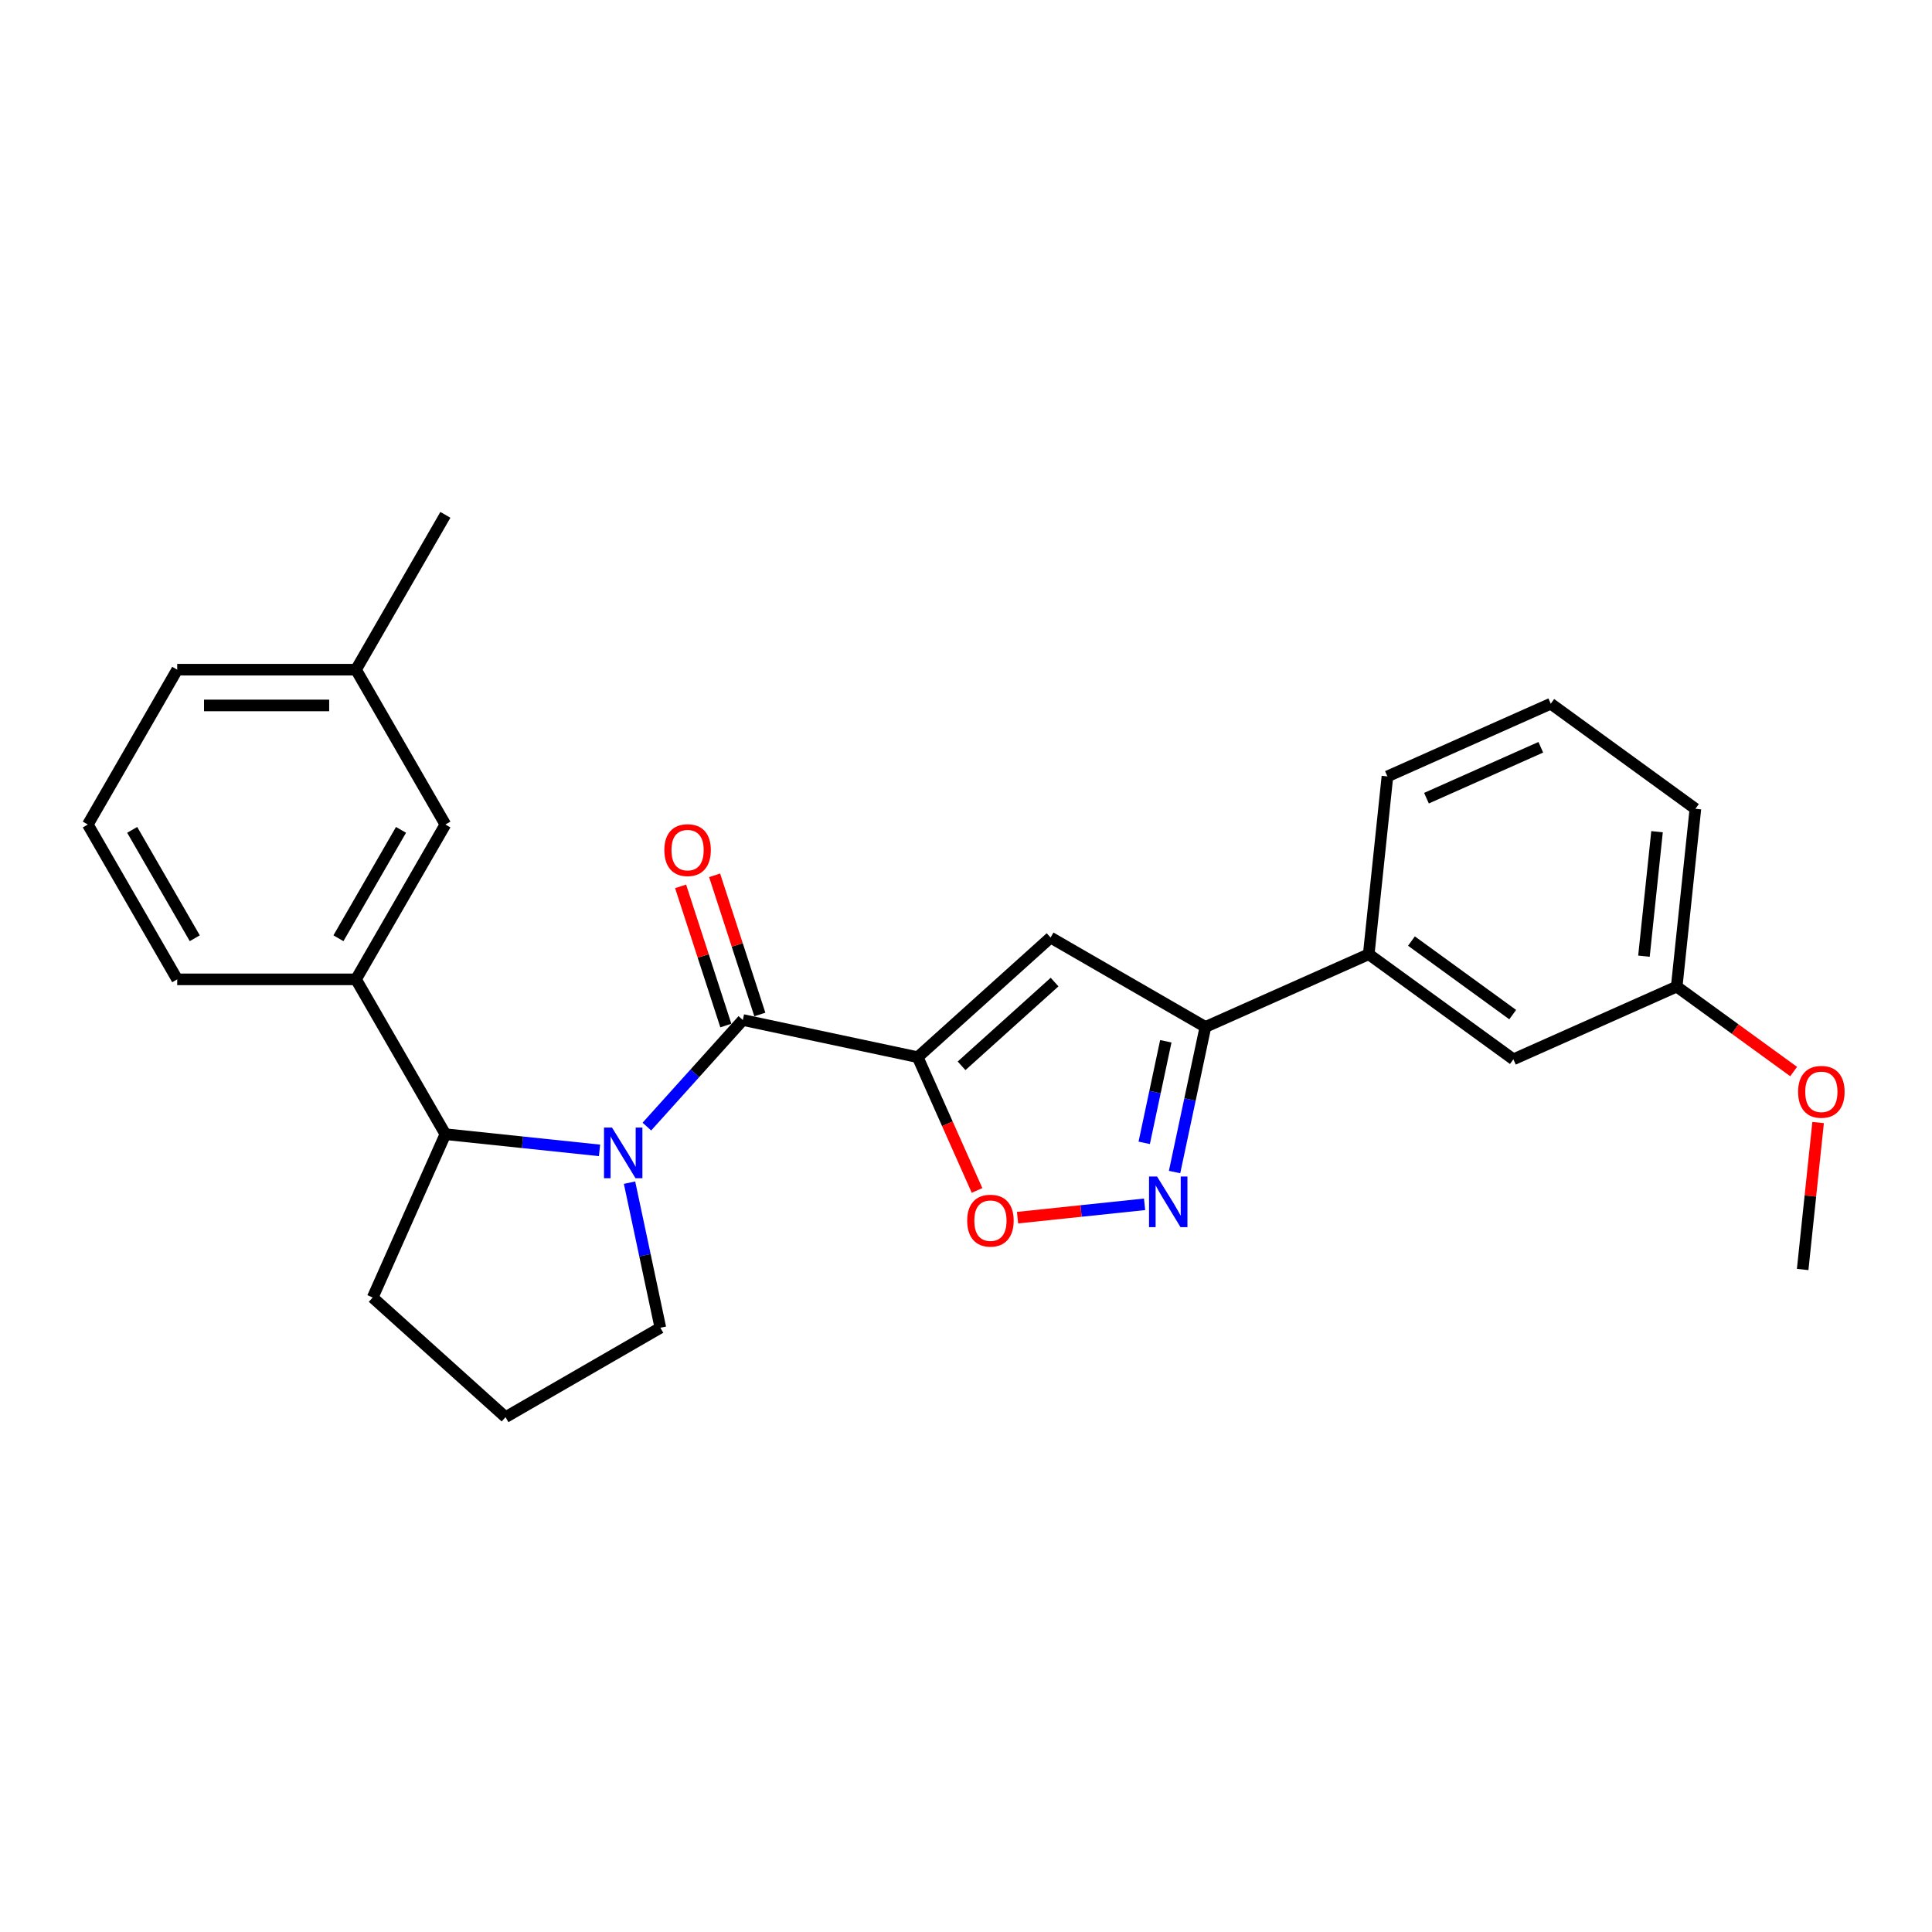 <?xml version='1.0' encoding='iso-8859-1'?>
<svg version='1.1' baseProfile='full'
              xmlns='http://www.w3.org/2000/svg'
                      xmlns:rdkit='http://www.rdkit.org/xml'
                      xmlns:xlink='http://www.w3.org/1999/xlink'
                  xml:space='preserve'
width='1000px' height='1000px' viewBox='0 0 1000 1000'>
<!-- END OF HEADER -->
<rect style='opacity:1.0;fill:#FFFFFF;stroke:none' width='1000' height='1000' x='0' y='0'> </rect>
<path class='bond-1' d='M 475.006,547.196 L 384.488,527.956' style='fill:none;fill-rule:evenodd;stroke:#000000;stroke-width:6px;stroke-linecap:butt;stroke-linejoin:miter;stroke-opacity:1' />
<path class='bond-2' d='M 475.006,547.196 L 543.776,485.275' style='fill:none;fill-rule:evenodd;stroke:#000000;stroke-width:6px;stroke-linecap:butt;stroke-linejoin:miter;stroke-opacity:1' />
<path class='bond-2' d='M 497.706,551.662 L 545.845,508.317' style='fill:none;fill-rule:evenodd;stroke:#000000;stroke-width:6px;stroke-linecap:butt;stroke-linejoin:miter;stroke-opacity:1' />
<path class='bond-4' d='M 475.006,547.196 L 490.36,581.683' style='fill:none;fill-rule:evenodd;stroke:#000000;stroke-width:6px;stroke-linecap:butt;stroke-linejoin:miter;stroke-opacity:1' />
<path class='bond-4' d='M 490.36,581.683 L 505.715,616.17' style='fill:none;fill-rule:evenodd;stroke:#FF0000;stroke-width:6px;stroke-linecap:butt;stroke-linejoin:miter;stroke-opacity:1' />
<path class='bond-0' d='M 334.819,583.119 L 359.654,555.537' style='fill:none;fill-rule:evenodd;stroke:#0000FF;stroke-width:6px;stroke-linecap:butt;stroke-linejoin:miter;stroke-opacity:1' />
<path class='bond-0' d='M 359.654,555.537 L 384.488,527.956' style='fill:none;fill-rule:evenodd;stroke:#000000;stroke-width:6px;stroke-linecap:butt;stroke-linejoin:miter;stroke-opacity:1' />
<path class='bond-6' d='M 310.315,595.439 L 270.424,591.246' style='fill:none;fill-rule:evenodd;stroke:#0000FF;stroke-width:6px;stroke-linecap:butt;stroke-linejoin:miter;stroke-opacity:1' />
<path class='bond-6' d='M 270.424,591.246 L 230.534,587.053' style='fill:none;fill-rule:evenodd;stroke:#000000;stroke-width:6px;stroke-linecap:butt;stroke-linejoin:miter;stroke-opacity:1' />
<path class='bond-12' d='M 325.844,612.144 L 333.826,649.694' style='fill:none;fill-rule:evenodd;stroke:#0000FF;stroke-width:6px;stroke-linecap:butt;stroke-linejoin:miter;stroke-opacity:1' />
<path class='bond-12' d='M 333.826,649.694 L 341.807,687.244' style='fill:none;fill-rule:evenodd;stroke:#000000;stroke-width:6px;stroke-linecap:butt;stroke-linejoin:miter;stroke-opacity:1' />
<path class='bond-9' d='M 393.289,525.096 L 381.586,489.077' style='fill:none;fill-rule:evenodd;stroke:#000000;stroke-width:6px;stroke-linecap:butt;stroke-linejoin:miter;stroke-opacity:1' />
<path class='bond-9' d='M 381.586,489.077 L 369.883,453.058' style='fill:none;fill-rule:evenodd;stroke:#FF0000;stroke-width:6px;stroke-linecap:butt;stroke-linejoin:miter;stroke-opacity:1' />
<path class='bond-9' d='M 375.687,530.816 L 363.984,494.796' style='fill:none;fill-rule:evenodd;stroke:#000000;stroke-width:6px;stroke-linecap:butt;stroke-linejoin:miter;stroke-opacity:1' />
<path class='bond-9' d='M 363.984,494.796 L 352.281,458.777' style='fill:none;fill-rule:evenodd;stroke:#FF0000;stroke-width:6px;stroke-linecap:butt;stroke-linejoin:miter;stroke-opacity:1' />
<path class='bond-5' d='M 543.776,485.275 L 623.918,531.545' style='fill:none;fill-rule:evenodd;stroke:#000000;stroke-width:6px;stroke-linecap:butt;stroke-linejoin:miter;stroke-opacity:1' />
<path class='bond-3' d='M 592.426,623.35 L 559.553,626.805' style='fill:none;fill-rule:evenodd;stroke:#0000FF;stroke-width:6px;stroke-linecap:butt;stroke-linejoin:miter;stroke-opacity:1' />
<path class='bond-3' d='M 559.553,626.805 L 526.681,630.26' style='fill:none;fill-rule:evenodd;stroke:#FF0000;stroke-width:6px;stroke-linecap:butt;stroke-linejoin:miter;stroke-opacity:1' />
<path class='bond-26' d='M 607.955,606.645 L 615.937,569.095' style='fill:none;fill-rule:evenodd;stroke:#0000FF;stroke-width:6px;stroke-linecap:butt;stroke-linejoin:miter;stroke-opacity:1' />
<path class='bond-26' d='M 615.937,569.095 L 623.918,531.545' style='fill:none;fill-rule:evenodd;stroke:#000000;stroke-width:6px;stroke-linecap:butt;stroke-linejoin:miter;stroke-opacity:1' />
<path class='bond-26' d='M 592.246,591.532 L 597.833,565.247' style='fill:none;fill-rule:evenodd;stroke:#0000FF;stroke-width:6px;stroke-linecap:butt;stroke-linejoin:miter;stroke-opacity:1' />
<path class='bond-26' d='M 597.833,565.247 L 603.42,538.962' style='fill:none;fill-rule:evenodd;stroke:#000000;stroke-width:6px;stroke-linecap:butt;stroke-linejoin:miter;stroke-opacity:1' />
<path class='bond-8' d='M 623.918,531.545 L 708.457,493.905' style='fill:none;fill-rule:evenodd;stroke:#000000;stroke-width:6px;stroke-linecap:butt;stroke-linejoin:miter;stroke-opacity:1' />
<path class='bond-7' d='M 230.534,587.053 L 184.264,506.912' style='fill:none;fill-rule:evenodd;stroke:#000000;stroke-width:6px;stroke-linecap:butt;stroke-linejoin:miter;stroke-opacity:1' />
<path class='bond-15' d='M 230.534,587.053 L 192.895,671.593' style='fill:none;fill-rule:evenodd;stroke:#000000;stroke-width:6px;stroke-linecap:butt;stroke-linejoin:miter;stroke-opacity:1' />
<path class='bond-10' d='M 184.264,506.912 L 230.534,426.77' style='fill:none;fill-rule:evenodd;stroke:#000000;stroke-width:6px;stroke-linecap:butt;stroke-linejoin:miter;stroke-opacity:1' />
<path class='bond-10' d='M 175.176,485.636 L 207.565,429.537' style='fill:none;fill-rule:evenodd;stroke:#000000;stroke-width:6px;stroke-linecap:butt;stroke-linejoin:miter;stroke-opacity:1' />
<path class='bond-16' d='M 184.264,506.912 L 91.724,506.912' style='fill:none;fill-rule:evenodd;stroke:#000000;stroke-width:6px;stroke-linecap:butt;stroke-linejoin:miter;stroke-opacity:1' />
<path class='bond-11' d='M 708.457,493.905 L 783.324,548.299' style='fill:none;fill-rule:evenodd;stroke:#000000;stroke-width:6px;stroke-linecap:butt;stroke-linejoin:miter;stroke-opacity:1' />
<path class='bond-11' d='M 730.566,487.091 L 782.972,525.167' style='fill:none;fill-rule:evenodd;stroke:#000000;stroke-width:6px;stroke-linecap:butt;stroke-linejoin:miter;stroke-opacity:1' />
<path class='bond-19' d='M 708.457,493.905 L 718.13,401.873' style='fill:none;fill-rule:evenodd;stroke:#000000;stroke-width:6px;stroke-linecap:butt;stroke-linejoin:miter;stroke-opacity:1' />
<path class='bond-14' d='M 230.534,426.77 L 184.264,346.628' style='fill:none;fill-rule:evenodd;stroke:#000000;stroke-width:6px;stroke-linecap:butt;stroke-linejoin:miter;stroke-opacity:1' />
<path class='bond-13' d='M 783.324,548.299 L 867.863,510.66' style='fill:none;fill-rule:evenodd;stroke:#000000;stroke-width:6px;stroke-linecap:butt;stroke-linejoin:miter;stroke-opacity:1' />
<path class='bond-18' d='M 341.807,687.244 L 261.665,733.514' style='fill:none;fill-rule:evenodd;stroke:#000000;stroke-width:6px;stroke-linecap:butt;stroke-linejoin:miter;stroke-opacity:1' />
<path class='bond-17' d='M 867.863,510.66 L 898.124,532.646' style='fill:none;fill-rule:evenodd;stroke:#000000;stroke-width:6px;stroke-linecap:butt;stroke-linejoin:miter;stroke-opacity:1' />
<path class='bond-17' d='M 898.124,532.646 L 928.386,554.632' style='fill:none;fill-rule:evenodd;stroke:#FF0000;stroke-width:6px;stroke-linecap:butt;stroke-linejoin:miter;stroke-opacity:1' />
<path class='bond-28' d='M 867.863,510.66 L 877.536,418.627' style='fill:none;fill-rule:evenodd;stroke:#000000;stroke-width:6px;stroke-linecap:butt;stroke-linejoin:miter;stroke-opacity:1' />
<path class='bond-28' d='M 850.907,494.92 L 857.678,430.497' style='fill:none;fill-rule:evenodd;stroke:#000000;stroke-width:6px;stroke-linecap:butt;stroke-linejoin:miter;stroke-opacity:1' />
<path class='bond-24' d='M 184.264,346.628 L 230.534,266.486' style='fill:none;fill-rule:evenodd;stroke:#000000;stroke-width:6px;stroke-linecap:butt;stroke-linejoin:miter;stroke-opacity:1' />
<path class='bond-29' d='M 184.264,346.628 L 91.724,346.628' style='fill:none;fill-rule:evenodd;stroke:#000000;stroke-width:6px;stroke-linecap:butt;stroke-linejoin:miter;stroke-opacity:1' />
<path class='bond-29' d='M 170.383,365.136 L 105.605,365.136' style='fill:none;fill-rule:evenodd;stroke:#000000;stroke-width:6px;stroke-linecap:butt;stroke-linejoin:miter;stroke-opacity:1' />
<path class='bond-27' d='M 192.895,671.593 L 261.665,733.514' style='fill:none;fill-rule:evenodd;stroke:#000000;stroke-width:6px;stroke-linecap:butt;stroke-linejoin:miter;stroke-opacity:1' />
<path class='bond-20' d='M 91.724,506.912 L 45.455,426.77' style='fill:none;fill-rule:evenodd;stroke:#000000;stroke-width:6px;stroke-linecap:butt;stroke-linejoin:miter;stroke-opacity:1' />
<path class='bond-20' d='M 100.812,485.636 L 68.423,429.537' style='fill:none;fill-rule:evenodd;stroke:#000000;stroke-width:6px;stroke-linecap:butt;stroke-linejoin:miter;stroke-opacity:1' />
<path class='bond-25' d='M 941.05,581.026 L 937.053,619.056' style='fill:none;fill-rule:evenodd;stroke:#FF0000;stroke-width:6px;stroke-linecap:butt;stroke-linejoin:miter;stroke-opacity:1' />
<path class='bond-25' d='M 937.053,619.056 L 933.056,657.086' style='fill:none;fill-rule:evenodd;stroke:#000000;stroke-width:6px;stroke-linecap:butt;stroke-linejoin:miter;stroke-opacity:1' />
<path class='bond-21' d='M 718.13,401.873 L 802.67,364.233' style='fill:none;fill-rule:evenodd;stroke:#000000;stroke-width:6px;stroke-linecap:butt;stroke-linejoin:miter;stroke-opacity:1' />
<path class='bond-21' d='M 738.339,413.135 L 797.517,386.787' style='fill:none;fill-rule:evenodd;stroke:#000000;stroke-width:6px;stroke-linecap:butt;stroke-linejoin:miter;stroke-opacity:1' />
<path class='bond-23' d='M 45.455,426.77 L 91.724,346.628' style='fill:none;fill-rule:evenodd;stroke:#000000;stroke-width:6px;stroke-linecap:butt;stroke-linejoin:miter;stroke-opacity:1' />
<path class='bond-22' d='M 802.67,364.233 L 877.536,418.627' style='fill:none;fill-rule:evenodd;stroke:#000000;stroke-width:6px;stroke-linecap:butt;stroke-linejoin:miter;stroke-opacity:1' />
<path  class='atom-1' d='M 316.774 583.623
L 325.362 597.504
Q 326.213 598.873, 327.583 601.353
Q 328.952 603.833, 329.026 603.982
L 329.026 583.623
L 332.506 583.623
L 332.506 609.83
L 328.915 609.83
L 319.698 594.654
Q 318.625 592.877, 317.477 590.841
Q 316.367 588.805, 316.034 588.176
L 316.034 609.83
L 312.628 609.83
L 312.628 583.623
L 316.774 583.623
' fill='#0000FF'/>
<path  class='atom-4' d='M 598.885 608.959
L 607.473 622.84
Q 608.324 624.209, 609.694 626.689
Q 611.063 629.169, 611.137 629.317
L 611.137 608.959
L 614.617 608.959
L 614.617 635.166
L 611.026 635.166
L 601.809 619.989
Q 600.736 618.213, 599.588 616.177
Q 598.478 614.141, 598.145 613.512
L 598.145 635.166
L 594.739 635.166
L 594.739 608.959
L 598.885 608.959
' fill='#0000FF'/>
<path  class='atom-5' d='M 500.615 631.809
Q 500.615 625.517, 503.724 622
Q 506.834 618.484, 512.645 618.484
Q 518.457 618.484, 521.566 622
Q 524.675 625.517, 524.675 631.809
Q 524.675 638.176, 521.529 641.804
Q 518.383 645.394, 512.645 645.394
Q 506.871 645.394, 503.724 641.804
Q 500.615 638.213, 500.615 631.809
M 512.645 642.433
Q 516.643 642.433, 518.79 639.768
Q 520.974 637.066, 520.974 631.809
Q 520.974 626.664, 518.79 624.073
Q 516.643 621.445, 512.645 621.445
Q 508.647 621.445, 506.463 624.036
Q 504.317 626.627, 504.317 631.809
Q 504.317 637.103, 506.463 639.768
Q 508.647 642.433, 512.645 642.433
' fill='#FF0000'/>
<path  class='atom-10' d='M 343.862 440.019
Q 343.862 433.727, 346.971 430.21
Q 350.08 426.694, 355.892 426.694
Q 361.703 426.694, 364.813 430.21
Q 367.922 433.727, 367.922 440.019
Q 367.922 446.386, 364.776 450.014
Q 361.629 453.604, 355.892 453.604
Q 350.117 453.604, 346.971 450.014
Q 343.862 446.423, 343.862 440.019
M 355.892 450.643
Q 359.89 450.643, 362.036 447.978
Q 364.22 445.276, 364.22 440.019
Q 364.22 434.874, 362.036 432.283
Q 359.89 429.655, 355.892 429.655
Q 351.894 429.655, 349.71 432.246
Q 347.563 434.837, 347.563 440.019
Q 347.563 445.313, 349.71 447.978
Q 351.894 450.643, 355.892 450.643
' fill='#FF0000'/>
<path  class='atom-18' d='M 930.699 565.127
Q 930.699 558.834, 933.808 555.318
Q 936.918 551.801, 942.729 551.801
Q 948.541 551.801, 951.65 555.318
Q 954.759 558.834, 954.759 565.127
Q 954.759 571.494, 951.613 575.121
Q 948.467 578.712, 942.729 578.712
Q 936.955 578.712, 933.808 575.121
Q 930.699 571.531, 930.699 565.127
M 942.729 575.751
Q 946.727 575.751, 948.874 573.086
Q 951.058 570.383, 951.058 565.127
Q 951.058 559.982, 948.874 557.391
Q 946.727 554.763, 942.729 554.763
Q 938.732 554.763, 936.548 557.354
Q 934.401 559.945, 934.401 565.127
Q 934.401 570.42, 936.548 573.086
Q 938.732 575.751, 942.729 575.751
' fill='#FF0000'/>
</svg>
